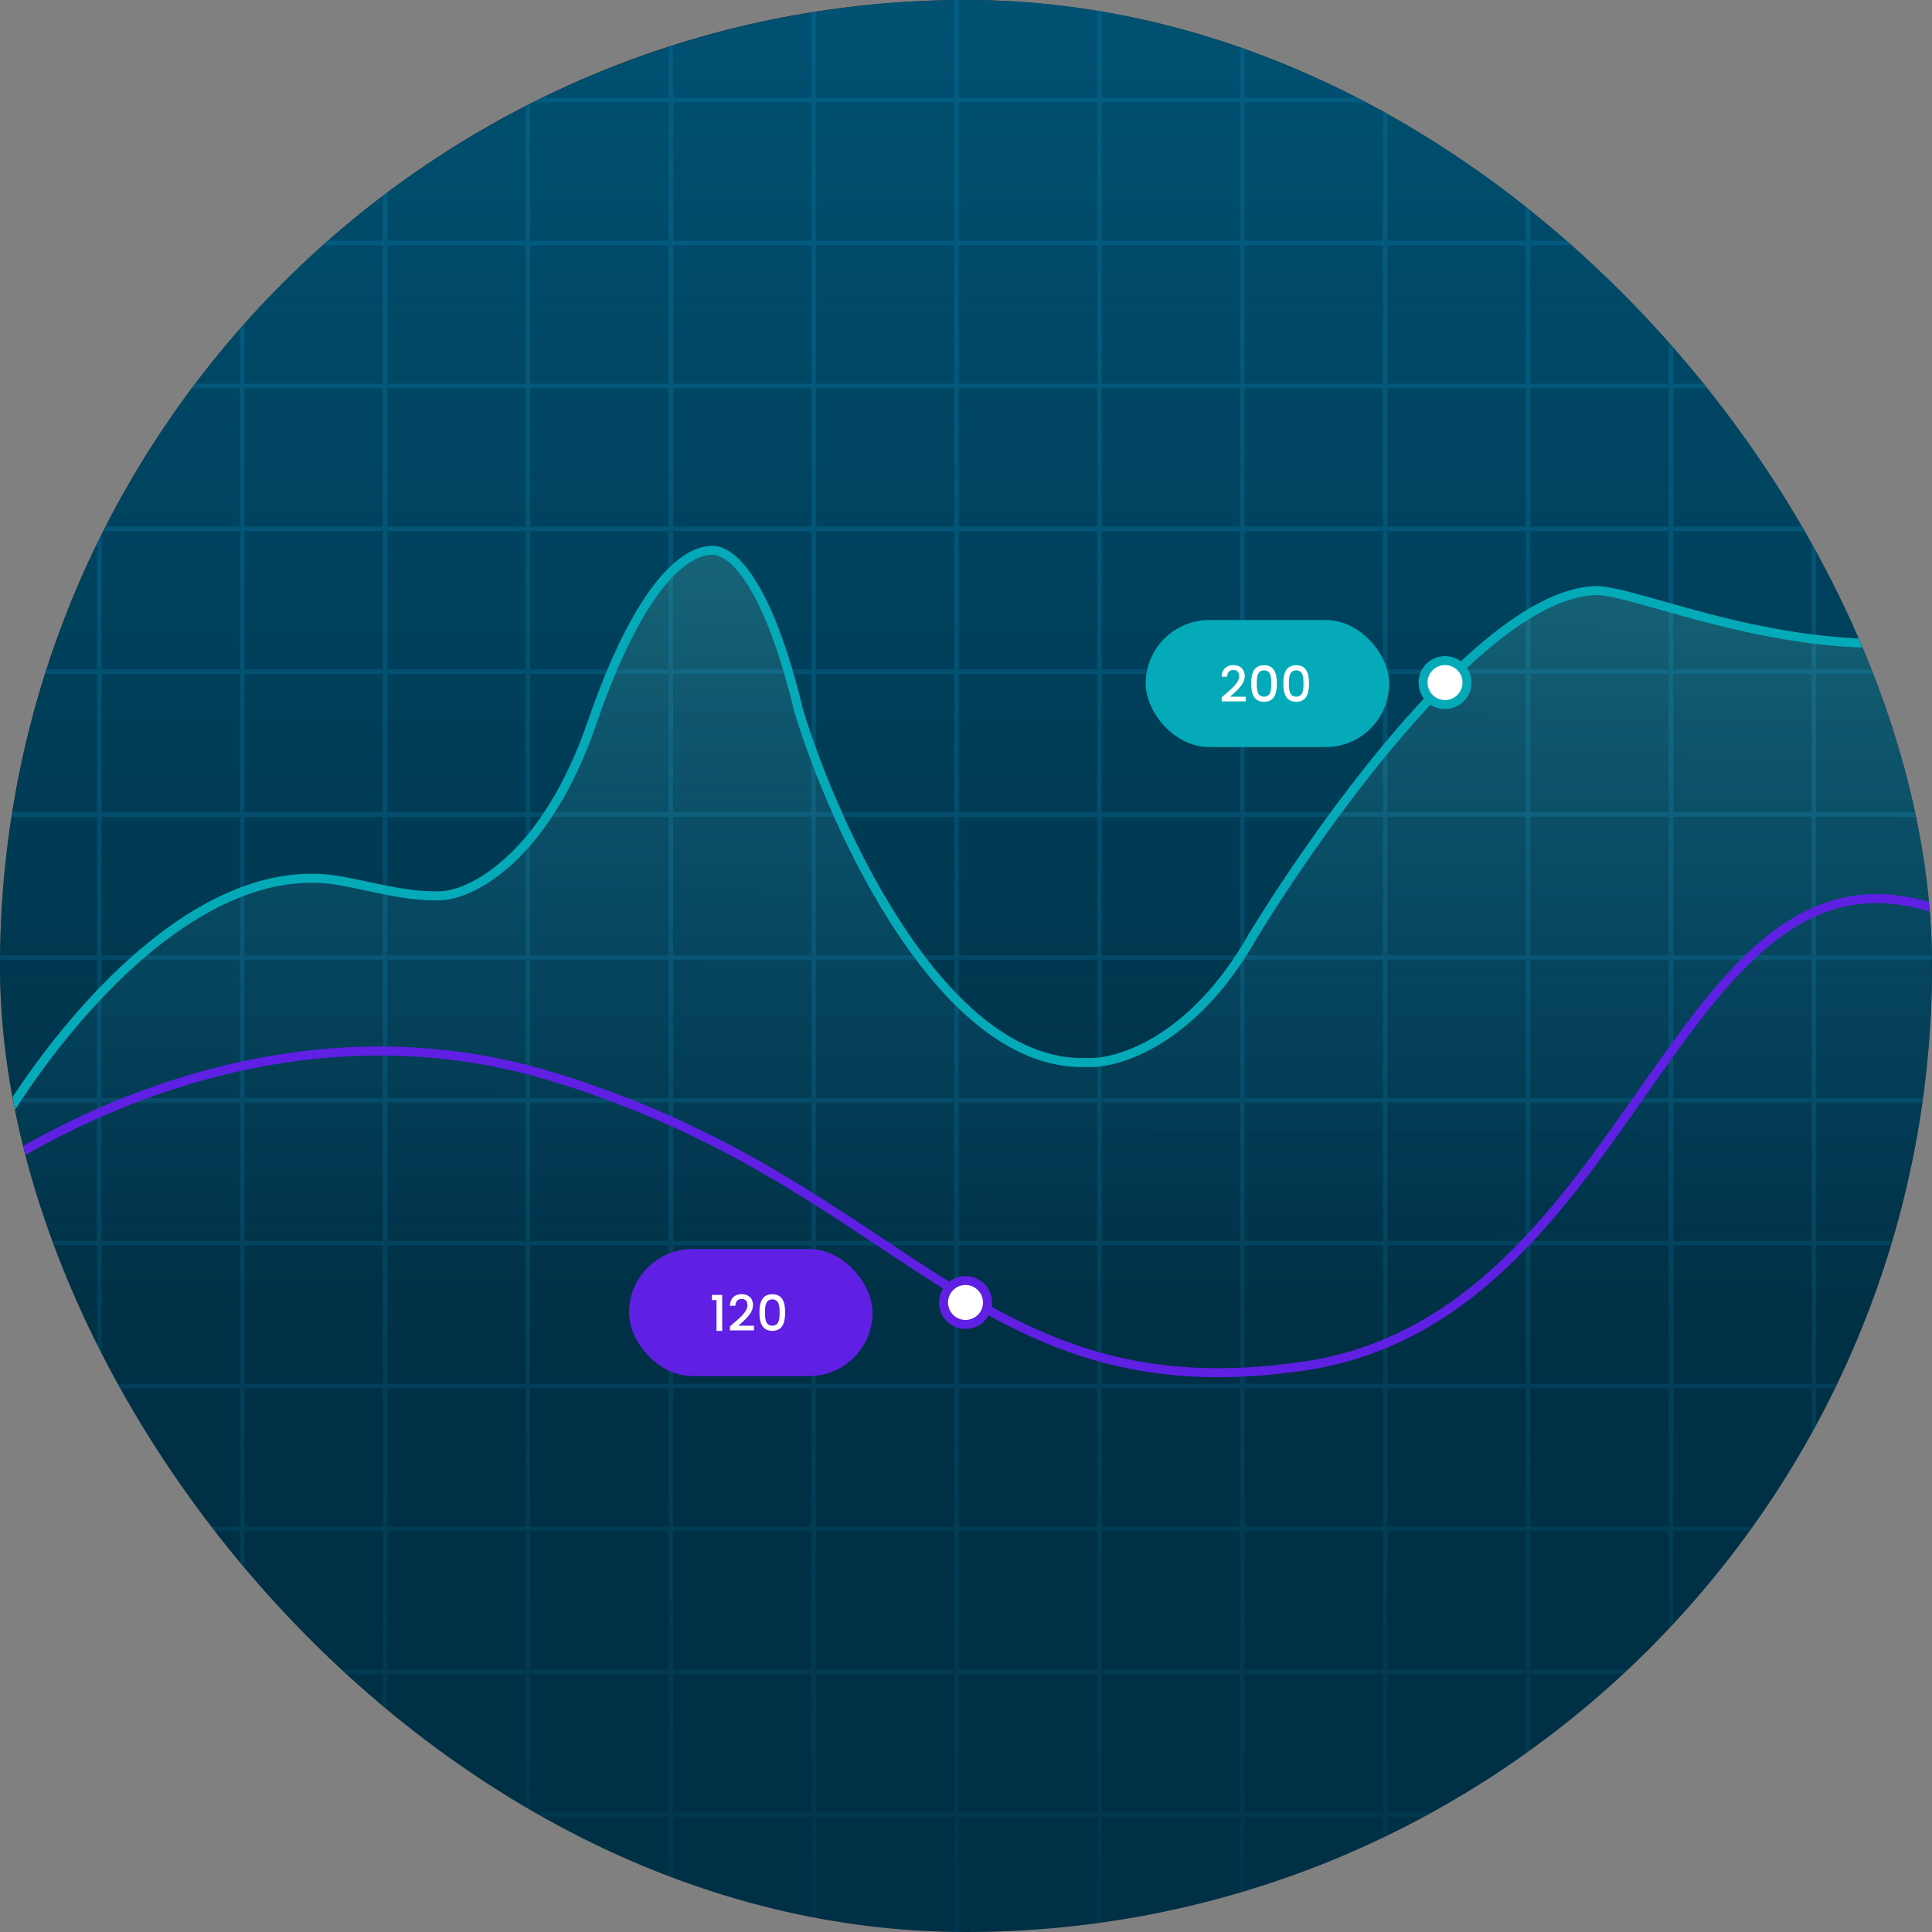 <svg width="430" height="430" viewBox="0 0 430 430" fill="none" xmlns="http://www.w3.org/2000/svg">
<rect x="0" y="0" width="430" height="430" fill="#808080" stroke="none"/>
<g clip-path="url(#clip0)">
<rect width="430" height="430" rx="215" fill="#002232"/>
<circle cx="215" cy="215" r="215" fill="url(#paint0_linear)"/>
<path d="M-41.5 -7.88L-41.5 463.82M-9.7 -7.88L-9.7 463.82M22.1 -7.88L22.1 463.82M53.9 -7.88L53.9 463.82M85.7 -7.88L85.7 463.82M117.5 -7.88L117.5 463.82M149.3 -7.88L149.3 463.82M181.1 -7.88L181.1 463.82M212.9 -7.88L212.9 463.82M244.7 -7.88L244.7 463.82M276.5 -7.88L276.5 463.82M308.3 -7.88L308.3 463.82M340.1 -7.88L340.1 463.82M371.9 -7.88L371.9 463.82M403.7 -7.88L403.7 463.82M435.5 -7.88L435.5 463.82M432.879 -9.5L-38.82 -9.5M432.879 22.3L-38.82 22.3M432.879 54.1L-38.82 54.1M432.879 85.9L-38.82 85.9M432.879 117.7L-38.82 117.7M432.879 149.5L-38.82 149.5M432.879 181.3L-38.82 181.3M432.879 213.1L-38.82 213.1M432.879 244.9L-38.82 244.9M432.879 276.7L-38.82 276.7M432.879 308.5L-38.82 308.5M432.879 340.3L-38.82 340.3M432.879 372.1L-38.82 372.1M432.879 403.9L-38.82 403.9M432.879 435.7L-38.82 435.7M432.879 467.5L-38.82 467.5" stroke="url(#paint1_linear)"/>
<mask id="mask0" mask-type="alpha" maskUnits="userSpaceOnUse" x="0" y="91" width="430" height="240">
<rect y="91" width="430" height="240" fill="#C4C4C4"/>
</mask>
<g mask="url(#mask0)">
<g opacity="0.2">
<path d="M70.354 195.493C35.561 194.468 2.475 242.591 -6.479 262.658L-10.5 406.5L439.425 427.5V140.726C404.082 149.562 366.384 131.89 355.607 131.45C331.302 131.45 295.06 181.83 278.857 208.3C265.554 231.867 248.583 236.905 241.761 236.478C210.038 237.503 185.905 184.819 177.803 158.348C170.64 128.632 162.575 122.485 158.616 122.485C151.973 122.466 141.987 131.195 131.753 160.91C121.52 190.625 105.317 198.908 98.495 199.335C88.953 199.932 77.602 195.493 70.354 195.493Z" fill="url(#paint2_linear)"/>
<path d="M-6.479 262.658L-7.393 262.25C-7.446 262.37 -7.475 262.499 -7.479 262.63L-6.479 262.658ZM70.354 195.493L70.324 196.492C70.334 196.493 70.344 196.493 70.354 196.493L70.354 195.493ZM98.495 199.335L98.433 198.337L98.495 199.335ZM131.753 160.91L130.808 160.584L131.753 160.91ZM158.616 122.485L158.613 123.485H158.616L158.616 122.485ZM177.803 158.348L176.831 158.582C176.836 158.602 176.841 158.622 176.847 158.641L177.803 158.348ZM241.761 236.478L241.824 235.48C241.792 235.478 241.761 235.478 241.729 235.479L241.761 236.478ZM278.857 208.3L278.004 207.778C277.998 207.788 277.992 207.798 277.986 207.809L278.857 208.3ZM355.607 131.45L355.647 130.451C355.634 130.451 355.62 130.45 355.607 130.45V131.45ZM439.425 140.726H440.425C440.425 140.418 440.283 140.127 440.04 139.938C439.797 139.748 439.481 139.681 439.182 139.756L439.425 140.726ZM-10.5 406.5L-11.5 406.472C-11.515 407.017 -11.091 407.474 -10.547 407.499L-10.5 406.5ZM439.425 427.5L439.378 428.499C439.651 428.512 439.917 428.412 440.115 428.223C440.313 428.035 440.425 427.773 440.425 427.5H439.425ZM-5.566 263.065C-1.136 253.136 9.31 236.184 22.971 221.856C36.668 207.49 53.375 195.993 70.324 196.492L70.383 194.493C52.539 193.968 35.307 206.02 21.524 220.476C7.705 234.97 -2.869 252.113 -7.393 262.25L-5.566 263.065ZM70.354 196.493C73.844 196.493 78.352 197.566 83.359 198.616C88.289 199.65 93.635 200.641 98.558 200.333L98.433 198.337C93.813 198.626 88.713 197.695 83.77 196.659C78.904 195.639 74.112 194.493 70.354 194.493L70.354 196.493ZM98.558 200.333C105.939 199.871 122.394 191.16 132.699 161.235L130.808 160.584C120.647 190.091 104.696 197.945 98.433 198.337L98.558 200.333ZM132.699 161.235C137.798 146.43 142.808 136.935 147.319 131.163C151.847 125.369 155.745 123.477 158.613 123.485L158.619 121.485C154.843 121.474 150.427 123.937 145.743 129.931C141.041 135.948 135.943 145.674 130.808 160.584L132.699 161.235ZM158.616 123.485C160.08 123.485 162.824 124.66 166.169 129.817C169.488 134.934 173.262 143.777 176.831 158.582L178.775 158.114C175.181 143.204 171.341 134.115 167.847 128.729C164.379 123.383 161.111 121.485 158.616 121.485L158.616 123.485ZM176.847 158.641C180.918 171.941 189.013 191.827 200.095 208.283C205.636 216.511 211.951 223.923 218.919 229.221C225.891 234.523 233.567 237.744 241.794 237.478L241.729 235.479C234.094 235.726 226.857 232.745 220.129 227.629C213.397 222.51 207.224 215.289 201.754 207.165C190.812 190.918 182.79 171.226 178.759 158.055L176.847 158.641ZM241.699 237.477C248.984 237.932 266.279 232.616 279.728 208.792L277.986 207.809C264.828 231.119 248.183 235.878 241.824 235.48L241.699 237.477ZM279.71 208.822C287.792 195.618 300.869 176.458 314.941 160.613C321.979 152.689 329.24 145.622 336.228 140.545C343.24 135.449 349.849 132.45 355.607 132.45V130.45C349.212 130.45 342.176 133.749 335.052 138.927C327.902 144.122 320.533 151.305 313.446 159.285C299.27 175.247 286.124 194.512 278.004 207.778L279.71 208.822ZM355.566 132.45C358.113 132.554 362.351 133.694 368.008 135.29C373.602 136.869 380.459 138.851 388.087 140.543C403.334 143.924 421.774 146.169 439.667 141.696L439.182 139.756C421.733 144.118 403.652 141.946 388.52 138.59C380.959 136.913 374.161 134.948 368.551 133.365C363.004 131.8 358.489 130.567 355.647 130.451L355.566 132.45ZM-7.479 262.63L-11.5 406.472L-9.5 406.528L-5.48 262.685L-7.479 262.63ZM-10.547 407.499L439.378 428.499L439.471 426.501L-10.453 405.501L-10.547 407.499ZM440.425 427.5V140.726H438.425V427.5H440.425Z" fill="#05AAB9"/>
</g>
<path d="M70.354 195.493L70.324 196.492C70.334 196.493 70.344 196.493 70.354 196.493L70.354 195.493ZM98.495 199.335L98.433 198.337L98.495 199.335ZM158.616 122.485L158.613 123.485H158.616L158.616 122.485ZM177.803 158.348L176.831 158.582C176.836 158.602 176.841 158.622 176.847 158.641L177.803 158.348ZM241.761 236.478L241.824 235.48C241.792 235.478 241.761 235.478 241.729 235.479L241.761 236.478ZM278.857 208.3L278.004 207.778C277.998 207.788 277.992 207.798 277.986 207.809L278.857 208.3ZM355.607 131.45L355.647 130.451C355.634 130.451 355.62 130.45 355.607 130.45V131.45ZM-5.566 263.065C-1.136 253.136 9.31 236.184 22.971 221.856C36.668 207.49 53.375 195.993 70.324 196.492L70.383 194.493C52.539 193.968 35.307 206.02 21.524 220.476C7.705 234.97 -2.869 252.113 -7.393 262.25L-5.566 263.065ZM70.354 196.493C73.844 196.493 78.352 197.566 83.359 198.616C88.289 199.65 93.635 200.641 98.558 200.333L98.433 198.337C93.813 198.626 88.713 197.695 83.77 196.659C78.904 195.639 74.112 194.493 70.354 194.493L70.354 196.493ZM98.558 200.333C105.939 199.871 122.394 191.16 132.699 161.235L130.808 160.584C120.647 190.091 104.696 197.945 98.433 198.337L98.558 200.333ZM132.699 161.235C137.798 146.43 142.808 136.935 147.319 131.163C151.847 125.369 155.745 123.477 158.613 123.485L158.619 121.485C154.843 121.474 150.427 123.937 145.743 129.931C141.041 135.948 135.943 145.674 130.808 160.584L132.699 161.235ZM158.616 123.485C160.08 123.485 162.824 124.66 166.169 129.817C169.488 134.934 173.262 143.777 176.831 158.582L178.775 158.114C175.181 143.204 171.341 134.115 167.847 128.729C164.379 123.383 161.111 121.485 158.616 121.485L158.616 123.485ZM176.847 158.641C180.918 171.941 189.013 191.827 200.095 208.283C205.636 216.511 211.951 223.923 218.919 229.221C225.891 234.523 233.567 237.744 241.794 237.478L241.729 235.479C234.094 235.726 226.857 232.745 220.129 227.629C213.397 222.51 207.224 215.289 201.754 207.165C190.812 190.918 182.79 171.226 178.759 158.055L176.847 158.641ZM241.699 237.477C248.984 237.932 266.279 232.616 279.728 208.792L277.986 207.809C264.828 231.119 248.183 235.878 241.824 235.48L241.699 237.477ZM279.71 208.822C287.792 195.618 300.869 176.458 314.941 160.613C321.979 152.689 329.24 145.622 336.228 140.545C343.24 135.449 349.849 132.45 355.607 132.45V130.45C349.212 130.45 342.176 133.749 335.052 138.927C327.902 144.122 320.533 151.305 313.446 159.285C299.27 175.247 286.124 194.512 278.004 207.778L279.71 208.822ZM355.566 132.45C358.113 132.554 362.351 133.694 368.008 135.29C373.602 136.869 380.459 138.851 388.087 140.543C403.334 143.924 421.774 146.169 439.667 141.696L439.182 139.756C421.733 144.118 403.652 141.946 388.52 138.59C380.959 136.913 374.161 134.948 368.551 133.365C363.004 131.8 358.489 130.567 355.647 130.451L355.566 132.45Z" fill="#05AAB9"/>
<circle cx="321.616" cy="151.918" r="4.89" fill="white" stroke="#05AAB9" stroke-width="2"/>
<path d="M-21 275.002C0.333 255.169 58.9 220.302 122.5 239.502C202 263.502 217 315.002 290.5 304.002C364 293.002 372.5 184.002 430 202.002" stroke="#5F20E3" stroke-width="2"/>
<circle cx="214.89" cy="289.89" r="4.89" fill="white" stroke="#5F20E3" stroke-width="2"/>
</g>
<rect x="255" y="138" width="54.192" height="28.274" rx="14.137" fill="#05AAB9"/>
<path d="M271.914 156.109H277.26V155.064H273.773C275.06 153.887 277.04 152.402 277.04 150.455C277.04 149.014 276.116 148.035 274.488 148.035C273.069 148.035 271.947 148.882 271.903 150.62H273.113C273.146 149.718 273.619 149.102 274.499 149.102C275.434 149.102 275.797 149.674 275.797 150.51C275.797 152.083 273.806 153.535 271.914 155.196V156.109ZM278.472 152.105C278.472 154.437 279.088 156.197 281.332 156.197C283.576 156.197 284.192 154.437 284.192 152.105C284.192 149.817 283.576 148.057 281.332 148.057C279.088 148.057 278.472 149.817 278.472 152.105ZM282.96 152.105C282.96 153.678 282.795 155.053 281.332 155.053C279.869 155.053 279.704 153.678 279.704 152.105C279.704 150.609 279.869 149.201 281.332 149.201C282.795 149.201 282.96 150.609 282.96 152.105ZM285.629 152.105C285.629 154.437 286.245 156.197 288.489 156.197C290.733 156.197 291.349 154.437 291.349 152.105C291.349 149.817 290.733 148.057 288.489 148.057C286.245 148.057 285.629 149.817 285.629 152.105ZM290.117 152.105C290.117 153.678 289.952 155.053 288.489 155.053C287.026 155.053 286.861 153.678 286.861 152.105C286.861 150.609 287.026 149.201 288.489 149.201C289.952 149.201 290.117 150.609 290.117 152.105Z" fill="white"/>
<rect x="140" y="278" width="54.192" height="28.274" rx="14.137" fill="#5F20E3"/>
<path d="M159.472 296.219H160.737V288.2H158.449V289.344H159.472V296.219ZM162.471 296.109H167.817V295.064H164.33C165.617 293.887 167.597 292.402 167.597 290.455C167.597 289.014 166.673 288.035 165.045 288.035C163.626 288.035 162.504 288.882 162.46 290.62H163.67C163.703 289.718 164.176 289.102 165.056 289.102C165.991 289.102 166.354 289.674 166.354 290.51C166.354 292.083 164.363 293.535 162.471 295.196V296.109ZM169.028 292.105C169.028 294.437 169.644 296.197 171.888 296.197C174.132 296.197 174.748 294.437 174.748 292.105C174.748 289.817 174.132 288.057 171.888 288.057C169.644 288.057 169.028 289.817 169.028 292.105ZM173.516 292.105C173.516 293.678 173.351 295.053 171.888 295.053C170.425 295.053 170.26 293.678 170.26 292.105C170.26 290.609 170.425 289.201 171.888 289.201C173.351 289.201 173.516 290.609 173.516 292.105Z" fill="white"/>
</g>
<defs>
<linearGradient id="paint0_linear" x1="215" y1="-62.5" x2="215" y2="430" gradientUnits="userSpaceOnUse">
<stop stop-color="#00587C"/>
<stop offset="0.698" stop-color="#00587C" stop-opacity="0.26"/>
</linearGradient>
<linearGradient id="paint1_linear" x1="197" y1="-9.5" x2="197" y2="509" gradientUnits="userSpaceOnUse">
<stop stop-color="#066389" stop-opacity="0.73"/>
<stop offset="1" stop-color="#066389" stop-opacity="0"/>
</linearGradient>
<linearGradient id="paint2_linear" x1="224.425" y1="122.485" x2="223.836" y2="299.178" gradientUnits="userSpaceOnUse">
<stop stop-color="#74E8D3"/>
<stop offset="1" stop-color="#109CF1" stop-opacity="0"/>
</linearGradient>
<clipPath id="clip0">
<rect width="430" height="430" rx="215" fill="white"/>
</clipPath>
</defs>
</svg>
